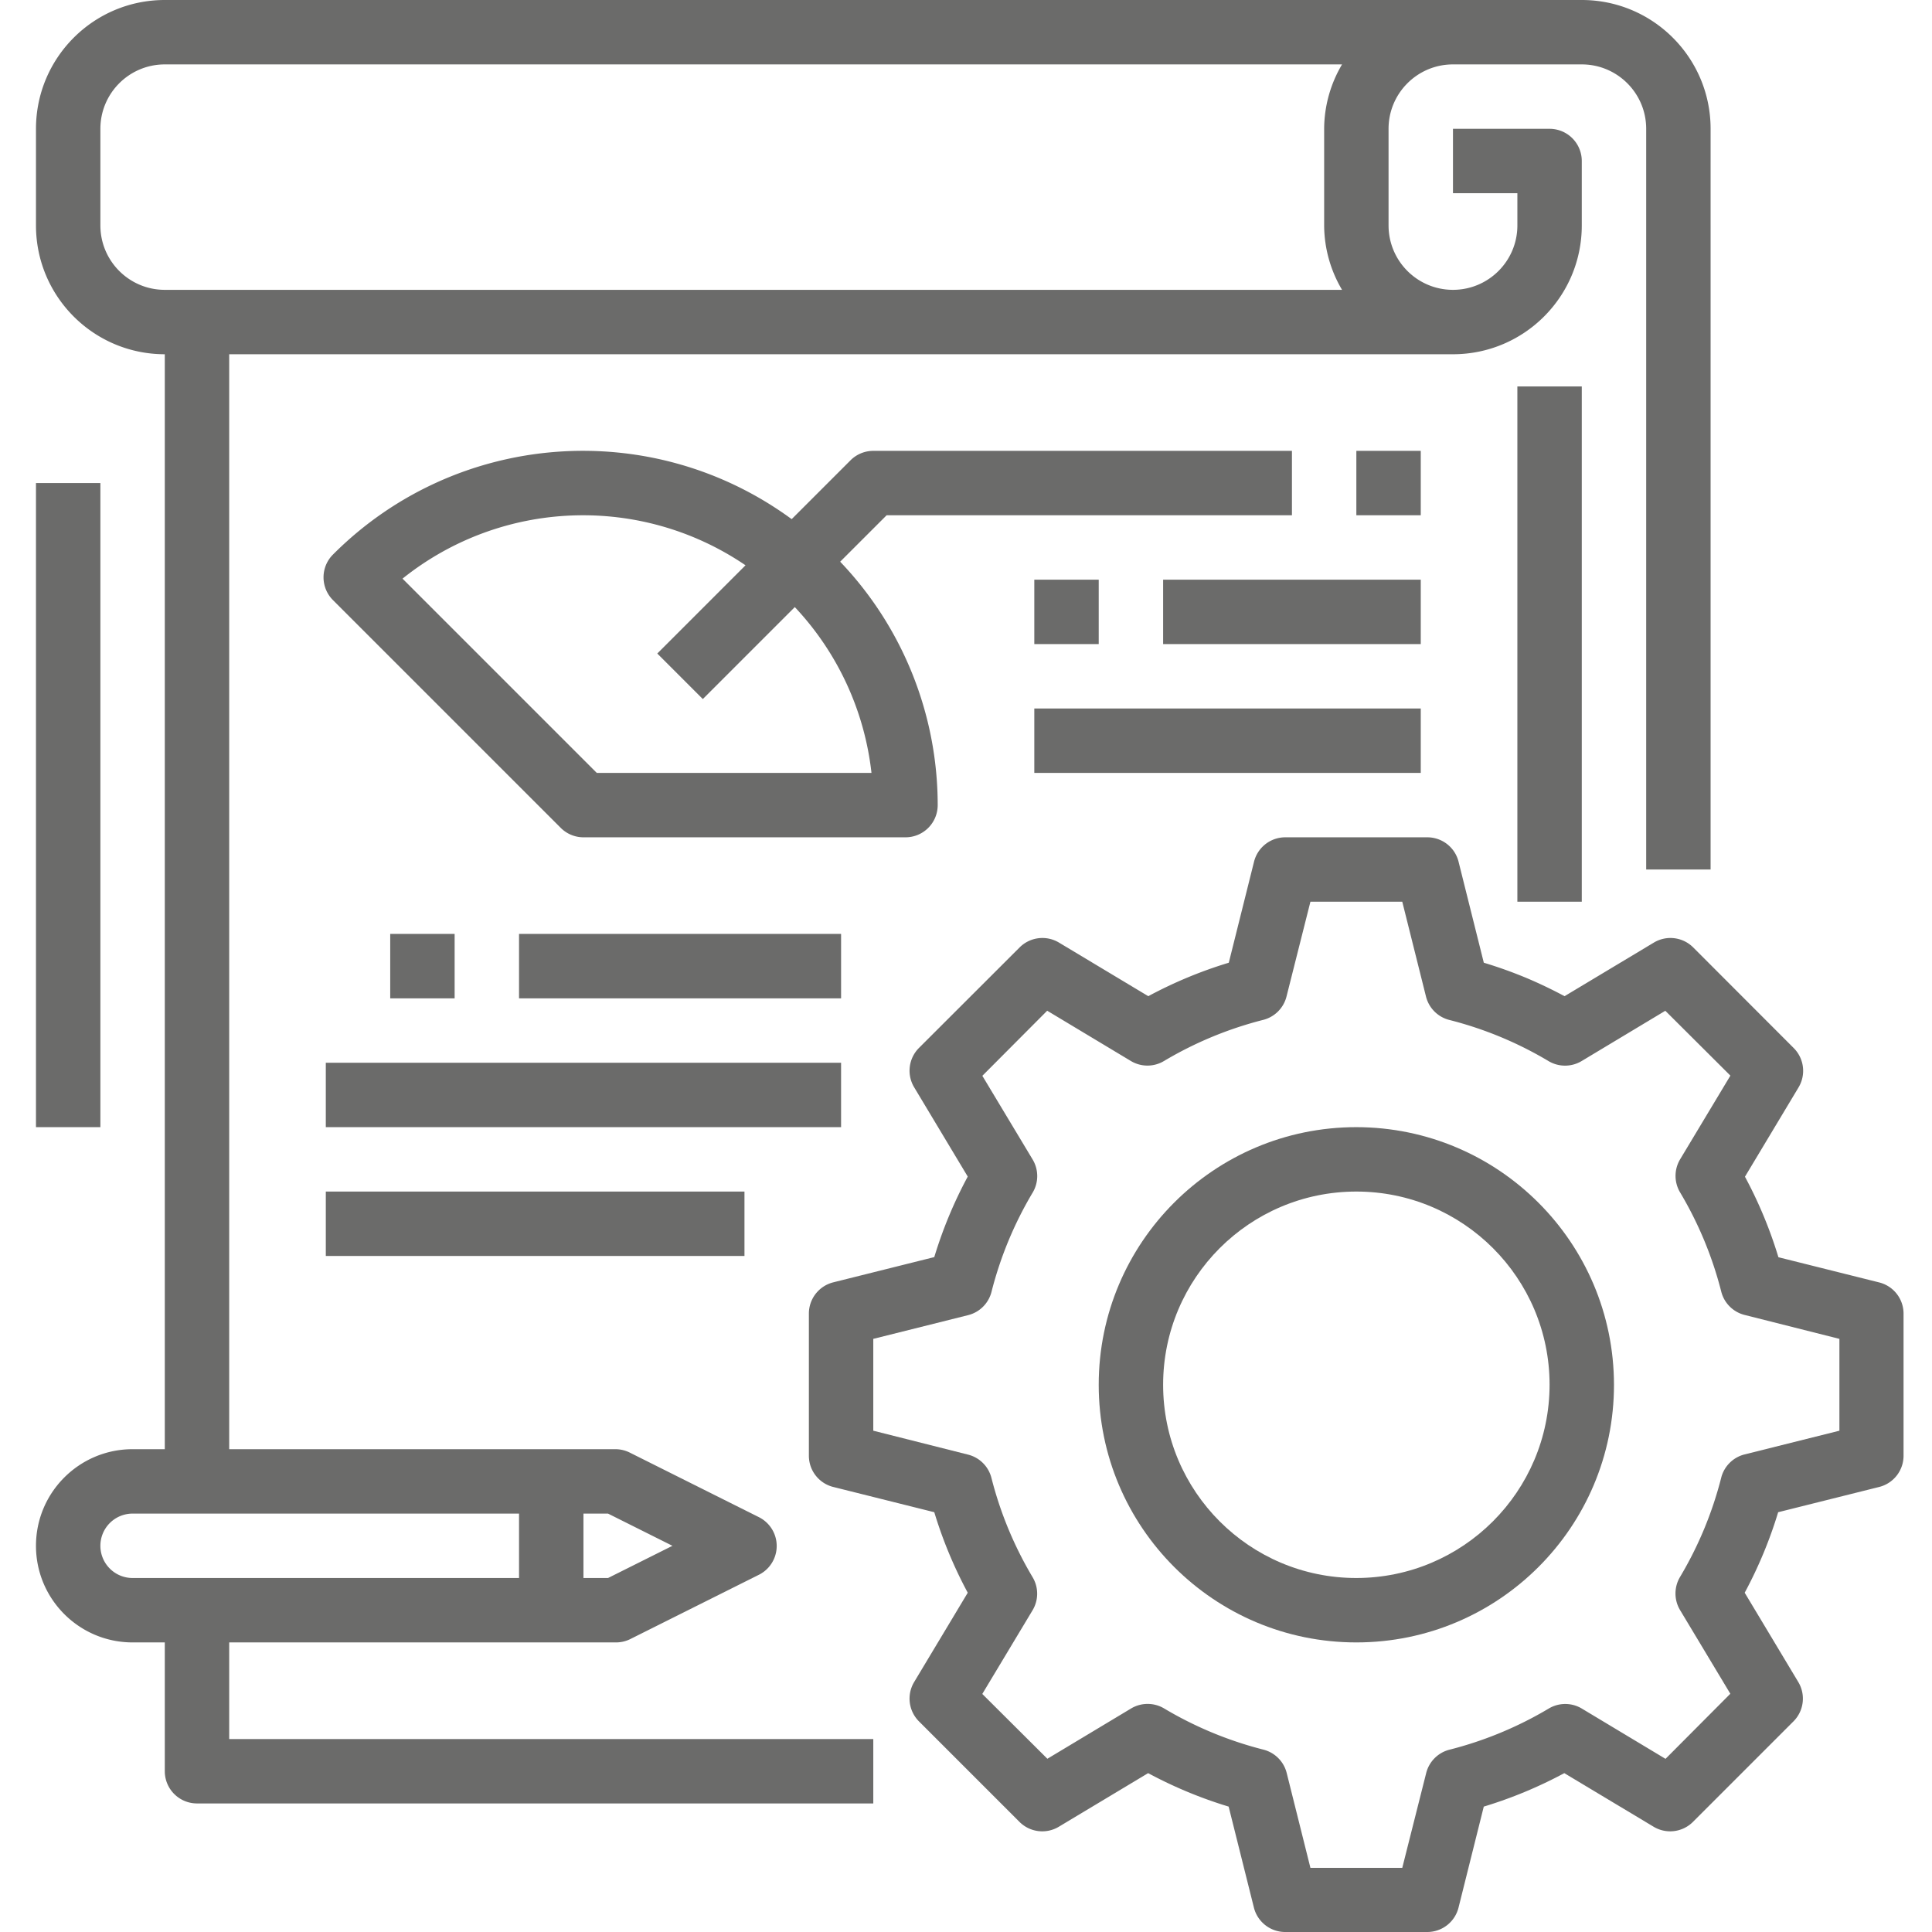 <svg height="479pt" viewBox="-8 0 479 479.936" width="479pt" fill="#6b6b6a" xmlns="http://www.w3.org/2000/svg"><path d="M458.402 318.586l-25.086-6.274a108.64 108.64 0 00-8.312-20l13.312-22.183a8.006 8.006 0 00-1.199-9.777l-24.969-25a8 8 0 00-9.777-1.2l-22.183 13.313a114.643 114.643 0 00-8.856-4.266 109.364 109.364 0 00-11.2-4.047l-6.273-25.09a7.993 7.993 0 00-7.757-6.062h-35.29a8.001 8.001 0 00-7.761 6.063l-6.27 25.09a108.527 108.527 0 00-20 8.312l-22.183-13.313a8 8 0 00-9.778 1.2l-25 24.968a8 8 0 00-1.199 9.778l13.313 22.183a108.258 108.258 0 00-8.313 20l-25.09 6.27a8.001 8.001 0 00-6.062 7.761v35.313c0 3.672 2.5 6.871 6.062 7.758l25.09 6.273a108.481 108.481 0 008.313 20L218.62 417.84a8 8 0 001.2 9.777l24.968 24.969a8.001 8.001 0 009.774 1.2l22.183-13.313a108.751 108.751 0 0020 8.312l6.274 25.086a8.01 8.01 0 007.761 6.066h35.313a8.001 8.001 0 007.758-6.066l6.273-25.086a108.751 108.751 0 0020-8.312l22.184 13.312a8.006 8.006 0 009.777-1.2l24.965-24.968a8.001 8.001 0 001.203-9.777l-13.313-22.184a108.751 108.751 0 008.313-20l25.086-6.273a7.993 7.993 0 006.062-7.758v-35.281a7.992 7.992 0 00-6-7.758zm-9.933 36.82l-23.543 5.89a7.992 7.992 0 00-5.824 5.794 92.656 92.656 0 01-10.227 24.652 8.018 8.018 0 000 8.211l12.496 20.8-16.101 16.169-20.801-12.496a7.993 7.993 0 00-8.207 0 92.724 92.724 0 01-24.657 10.222 7.998 7.998 0 00-5.793 5.825L339.875 464h-22.816l-5.887-23.543a8.004 8.004 0 00-5.793-5.824 92.734 92.734 0 01-24.656-10.227 8.01 8.01 0 00-8.207 0l-20.801 12.496-16.168-16.101L248.043 400a7.993 7.993 0 000-8.207 92.724 92.724 0 01-10.223-24.656 8.004 8.004 0 00-5.824-5.793l-23.527-5.938v-22.812l23.543-5.89a7.998 7.998 0 005.824-5.794 92.646 92.646 0 0110.223-24.652 8 8 0 000-8.211l-12.497-20.8 16.106-16.169 20.8 12.496a7.993 7.993 0 008.208 0 92.724 92.724 0 0124.656-10.222 8.004 8.004 0 005.793-5.825L317.059 224h22.816l5.89 23.543a7.999 7.999 0 005.79 5.824 92.302 92.302 0 0124.648 10.219 8.014 8.014 0 008.219 0l20.797-12.496 16.168 16.11L408.89 288a8.01 8.01 0 000 8.207 92.734 92.734 0 0110.226 24.656 7.998 7.998 0 005.824 5.793l23.528 5.938zm0 0"/><path d="M328.469 280c-35.348 0-64 28.652-64 64s28.652 64 64 64c35.344 0 64-28.652 64-64-.04-35.328-28.672-63.96-64-64zm0 112c-26.512 0-48-21.492-48-48s21.488-48 48-48c26.508 0 48 21.492 48 48-.028 26.5-21.504 47.973-48 48zm40-296h16v128h-16zm0 0"/><path d="M32.469 408v32a8 8 0 008 8h168v-16h-160v-24h96a8.024 8.024 0 003.574-.8l32-16a8 8 0 000-14.321l-32-16a8.012 8.012 0 00-3.574-.879h-96V88h304c17.672 0 32-14.328 32-32V40a8 8 0 00-8-8h-24v16h16v8c0 8.836-7.164 16-16 16s-16-7.164-16-16V32c0-8.836 7.164-16 16-16h32c8.836 0 16 7.164 16 16v184h16V32c0-17.672-14.328-32-32-32h-352c-17.676 0-32 14.328-32 32v24c0 17.672 14.324 32 32 32v272h-8c-13.254 0-24 10.746-24 24s10.746 24 24 24zm-16-352V32c0-8.836 7.164-16 16-16h292.445a31.661 31.661 0 00-4.445 16v24a31.661 31.661 0 004.445 16H32.47c-8.836 0-16-7.164-16-16zm142.11 328l-16 8h-6.11v-16h6.11zm-142.11 0a8 8 0 018-8h96v16h-96a8 8 0 01-8-8zm0 0"/><path d="M.469 120h16v160h-16zm312 8v-16h-104a8.001 8.001 0 00-5.656 2.344l-14.618 14.617c-34.945-25.613-83.355-21.875-113.953 8.8a8 8 0 000 11.31l56.57 56.57A8.002 8.002 0 00136.47 208h80a8 8 0 008-8 87.625 87.625 0 00-24.227-60.465L211.782 128zm-104.45 64h-68.238l-48.258-48.258c24.594-19.691 59.157-21.035 85.207-3.316l-21.917 21.918 11.312 11.312 22.848-22.847A71.721 71.721 0 01208.02 192zm120.45-80h16v16h-16zm-240 120h16v16h-16zm32 0h80v16h-80zm-48 32h128v16h-128zm0 0"/><path d="M248.469 144h16v16h-16zm32 0h64v16h-64zm-32 32h96v16h-96zm-176 120h104v16h-104zm0 0"/></svg>